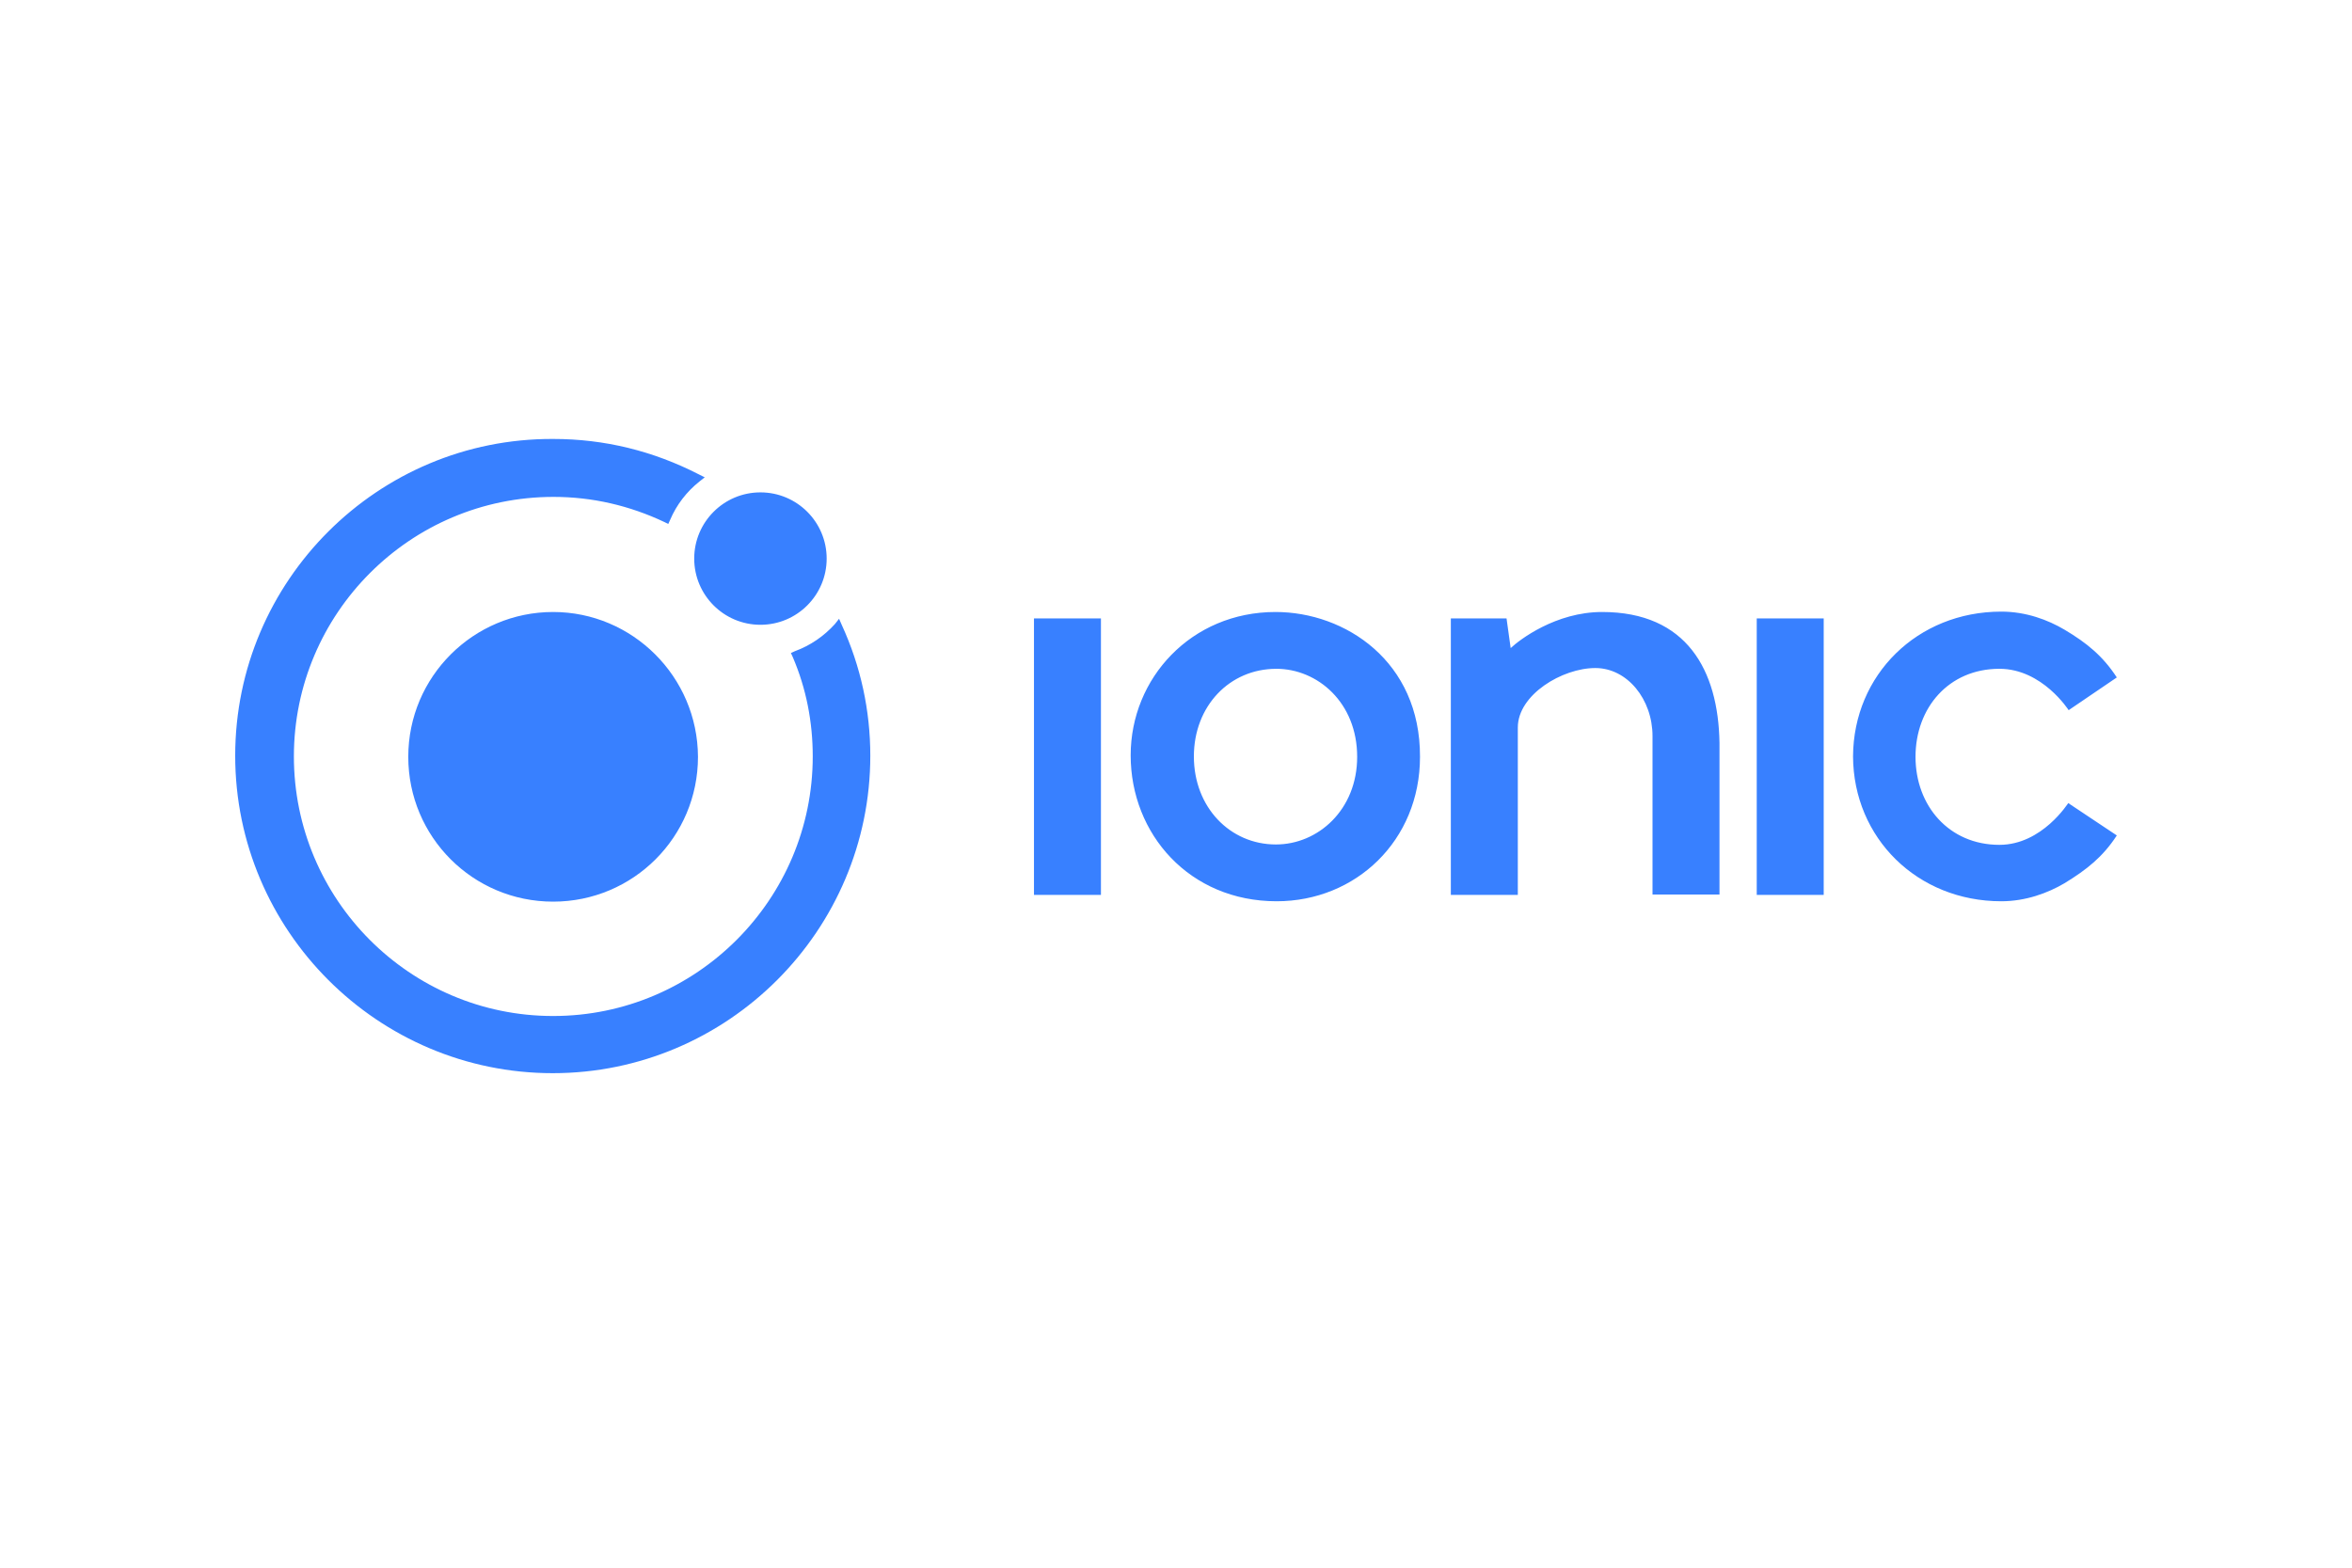 <svg xmlns="http://www.w3.org/2000/svg" xmlns:xlink="http://www.w3.org/1999/xlink" width="150px" height="100px" viewBox="0 0 150 100"><title>logos:ionic</title><g id="logos:ionic" stroke="none" stroke-width="1" fill="none" fill-rule="evenodd"><g id="logos:ionic" transform="translate(15, 28)"><rect id="ViewBox" x="0" y="0" width="120" height="40.547"></rect><g id="Group" fill="#3880FF" fill-rule="nonzero"><path d="M20.276,-2.66453526e-15 C23.563,-2.66453526e-15 26.659,0.768 29.562,2.256 L29.946,2.448 L29.61,2.712 C28.794,3.36 28.146,4.2 27.739,5.159 L27.619,5.423 L27.379,5.303 C25.147,4.248 22.771,3.696 20.3,3.696 C11.158,3.696 3.743,11.134 3.743,20.252 C3.743,29.37 11.134,36.809 20.276,36.809 C29.418,36.809 36.833,29.37 36.833,20.252 C36.833,18.069 36.425,15.933 35.561,13.918 L35.441,13.654 L35.705,13.534 C36.689,13.174 37.553,12.574 38.248,11.806 L38.512,11.47 L38.68,11.854 C39.904,14.517 40.504,17.349 40.504,20.204 C40.504,31.362 31.41,40.456 20.252,40.456 C9.094,40.456 0,31.362 0,20.204 C0,9.047 9.094,-0.048 20.276,-2.66453526e-15 L20.276,-2.66453526e-15 Z M20.276,11.038 C25.339,11.038 29.49,15.165 29.514,20.276 C29.514,25.387 25.387,29.514 20.276,29.514 C15.165,29.514 11.038,25.387 11.038,20.276 C11.038,15.165 15.189,11.038 20.276,11.038 L20.276,11.038 Z M33.497,3.408 C35.83,3.408 37.721,5.299 37.721,7.631 C37.721,9.963 35.83,11.854 33.497,11.854 C31.165,11.854 29.274,9.963 29.274,7.631 C29.274,5.299 31.165,3.408 33.497,3.408 Z" id="Shape"></path><path d="M112.634,11.014 C114.217,11.014 115.609,11.542 116.665,12.166 C118.08,13.006 119.112,13.846 120,15.213 L116.929,17.301 C116.929,17.301 115.249,14.661 112.514,14.661 C109.274,14.661 107.163,17.157 107.163,20.276 C107.163,23.396 109.298,25.891 112.513,25.891 C115.249,25.891 116.905,23.204 116.905,23.228 L120,25.291 C119.112,26.659 118.08,27.475 116.665,28.339 C115.609,28.963 114.193,29.49 112.634,29.49 C107.283,29.49 103.203,25.459 103.179,20.252 C103.203,15.045 107.283,11.014 112.633,11.014 L112.634,11.014 Z M66.347,11.038 C70.786,11.038 75.585,14.182 75.561,20.276 C75.561,25.627 71.458,29.49 66.419,29.49 C60.852,29.49 57.109,25.195 57.109,20.18 C57.109,15.261 60.972,11.038 66.347,11.038 L66.347,11.038 Z M55.213,11.446 L55.213,29.083 L50.942,29.083 L50.942,11.446 L55.213,11.446 Z M101.308,11.446 L101.308,29.083 L97.037,29.083 L97.037,11.446 L101.308,11.446 Z M87.175,11.038 C92.573,11.038 94.589,14.757 94.661,19.388 L94.661,29.059 L90.39,29.059 L90.39,18.956 C90.39,16.605 88.782,14.613 86.743,14.613 C84.631,14.613 81.8,16.317 81.8,18.405 L81.8,29.082 L77.528,29.082 L77.528,11.446 L81.08,11.446 L81.344,13.342 L81.364,13.322 C81.907,12.815 84.214,11.038 87.175,11.038 L87.175,11.038 Z M66.395,14.662 C63.419,14.662 61.14,17.037 61.14,20.252 C61.14,23.492 63.443,25.867 66.371,25.867 C69.058,25.867 71.554,23.659 71.554,20.276 C71.554,16.821 69.034,14.661 66.395,14.661 L66.395,14.662 Z" id="Shape"></path></g></g></g></svg>